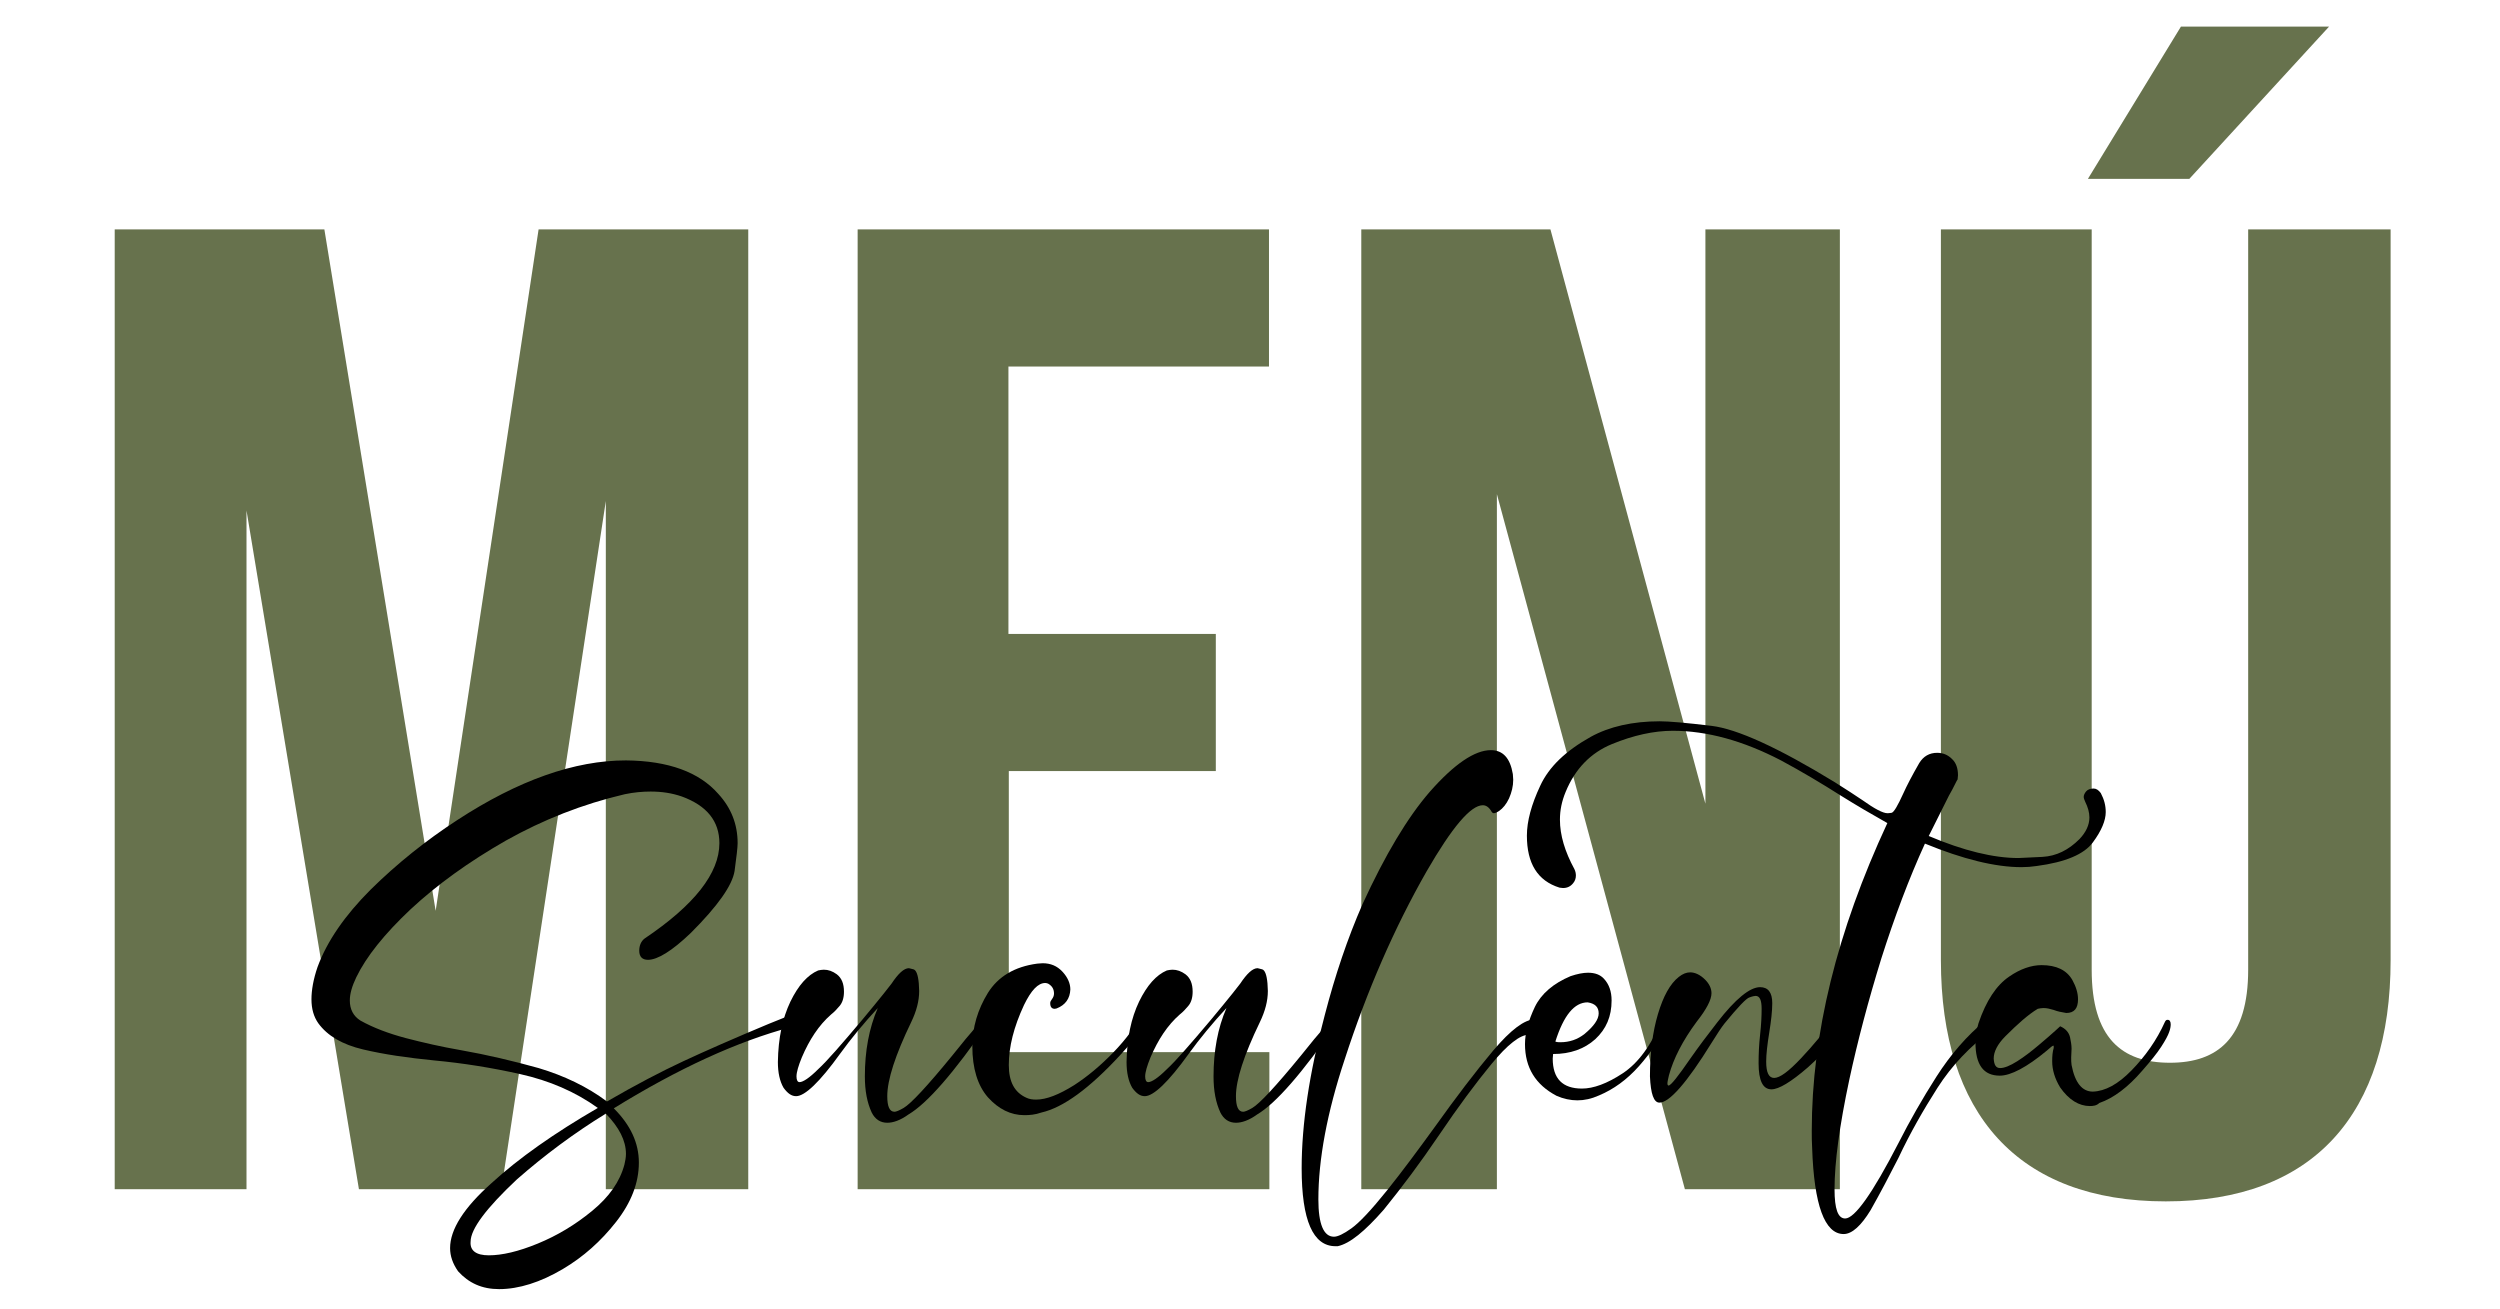 <?xml version="1.0" encoding="utf-8"?>
<!-- Generator: Adobe Illustrator 23.0.3, SVG Export Plug-In . SVG Version: 6.00 Build 0)  -->
<svg version="1.1" id="Capa_1" xmlns="http://www.w3.org/2000/svg" xmlns:xlink="http://www.w3.org/1999/xlink" x="0px" y="0px"
	 width="658.2px" height="344.7px" viewBox="0 0 658.2 344.7" enable-background="new 0 0 658.2 344.7" xml:space="preserve">
<g>
	<path fill="#67724D" d="M114.7,239.8l27.1-179.4H197v252.7h-37.5V131.9L132,313.1H94.5L64.9,134.4v178.7H30.2V60.4h55.2
		L114.7,239.8z"/>
	<path fill="#67724D" d="M265.6,166.9h54.5V203h-54.5v74h68.6v36.1H225.8V60.4h108.3v36.1h-68.6V166.9z"/>
	<path fill="#67724D" d="M394.1,130.1v183h-35.7V60.4h49.8l40.8,151.2V60.4h35.4v252.7h-40.8L394.1,130.1z"/>
	<path fill="#67724D" d="M550.7,60.4v194.9c0,18,7.9,24.5,20.6,24.5c12.6,0,20.6-6.5,20.6-24.5V60.4h37.5v192.4
		c0,40.4-20.2,63.5-59.2,63.5c-39,0-59.2-23.1-59.2-63.5V60.4H550.7z M613.2,7l-36.8,40.1h-26.7L574.2,7H613.2z"/>
</g>
<g>
	<path d="M131.4,339.4c-4.5,0-8-1.6-10.8-4.7c-1.4-2-2.1-4-2.1-6.1c0-4.9,3.6-10.6,10.9-17.1c7.2-6.6,16.6-13.2,28-19.8
		c-6-4.3-12.8-7.2-20.4-8.9c-7.6-1.7-15.1-2.9-22.6-3.6c-7.1-0.7-13.3-1.6-18.8-2.9c-5.5-1.3-9.4-3.6-11.8-6.9
		c-1.2-1.7-1.8-3.8-1.8-6.3c0-2.4,0.5-5.3,1.6-8.5c2.5-6.8,7.2-13.6,14-20.4c6.9-6.8,14.5-12.9,22.8-18.3
		c16.1-10.5,30.9-15.7,44.4-15.7c11.2,0.1,19.3,3.1,24.3,8.8c3.4,3.7,5.1,8,5.1,13c0,1.1-0.3,3.6-0.8,7.3
		c-0.6,3.8-4.4,9.2-11.5,16.3c-5,4.8-8.8,7.1-11.3,7.1c-1.5,0-2.3-0.8-2.3-2.4c0-1.4,0.5-2.5,1.4-3.2c13.1-8.8,19.7-17.2,19.7-25.1
		c0-5.8-3.3-9.9-9.9-12.3c-2.6-0.9-5.3-1.3-8.2-1.3c-2.1,0-4.4,0.2-6.8,0.7c-11.1,2.6-21.5,6.7-31.3,12.2
		c-9.8,5.6-18.1,11.6-25.1,18.1c-6.9,6.5-11.7,12.5-14.3,17.9c-1.1,2.3-1.7,4.3-1.7,6.1c0,2.3,0.9,4.1,2.8,5.3
		c3.4,1.9,7.4,3.4,11.9,4.6c4.6,1.2,9.4,2.3,14.6,3.2c6.8,1.2,13.6,2.8,20.4,4.7c6.7,2,12.8,4.9,18,8.8c7.6-4.4,14.3-7.9,20.1-10.6
		c5.8-2.7,13.3-6,22.4-9.8c3.6-1.5,5.5-2.2,5.7-2.2c0.9,0,1.4,0.5,1.4,1.6c0,0.7-0.4,1.2-1.1,1.4c-14.2,3.8-29.7,10.9-46.7,21.4
		c4.4,4.4,6.6,9.1,6.6,14.3c0,5.3-2,10.5-6,15.6c-4,5.1-8.6,9.2-14,12.4C142.3,337.6,136.6,339.4,131.4,339.4z M128.7,330.5
		c3.5,0,7.8-1,12.9-3.1c5.1-2.1,9.8-4.9,14.3-8.6s7.3-7.7,8.5-12.2c0.2-0.9,0.4-1.8,0.4-2.8c0-3.5-1.8-7-5.3-10.6
		c-8.3,5.1-16.1,10.9-23.4,17.3c-8.1,7.6-12.2,13.1-12.2,16.4C123.7,329.3,125.4,330.5,128.7,330.5z"/>
	<path d="M233.6,295.6c-1.8,0-3.2-0.9-4.1-2.7c-1.2-2.6-1.8-5.7-1.8-9.5c0-6.7,1.1-12.7,3.4-18c-3.7,4-7,8-9.9,12
		c-5.4,7.5-9.3,11.2-11.6,11.2c-1.2,0-2.2-0.7-3.3-2.2c-1-1.7-1.5-4-1.5-6.8c0.1-6.3,1.2-11.5,3.3-15.9c2.1-4.3,4.5-7,7.3-8.2
		c0.5-0.1,1-0.2,1.5-0.2c1.2,0,2.3,0.4,3.4,1.2c1.3,1,1.9,2.5,1.9,4.6c0,1.6-0.4,2.9-1.2,3.8c-0.6,0.7-1.3,1.5-2.2,2.2
		c-3.2,2.8-5.7,6.6-7.7,11.3c-0.9,2.2-1.4,3.9-1.4,5c0,1,0.3,1.5,0.8,1.5c0.9,0,2.6-1.1,4.9-3.4c2.4-2.2,6.2-6.6,11.6-13
		c5-6,7.5-9.2,7.7-9.5c1.8-2.7,3.3-4.1,4.6-4.1c0.1,0,0.5,0.1,1.2,0.3c0.7,0.2,1.2,1.4,1.4,3.7l0.1,2c0,2.6-0.7,5.3-2.1,8.2
		c-4.2,8.7-6.3,15.2-6.3,19.5c0,2.7,0.6,4.1,1.9,4.1c0.4,0,1.2-0.3,2.4-1c1.9-1.1,6.2-5.7,12.9-13.9c5.1-6.4,8-9.7,8.7-9.7
		c0.6,0,0.9,0.2,0.9,0.7c0,0.2-0.1,0.4-0.2,0.5c-9.1,13.2-16.1,21.2-21,24.1C237,295,235.1,295.6,233.6,295.6z"/>
	<path d="M269.7,293.6c-3.6,0-6.8-1.6-9.6-4.7c-2.7-3.1-4.1-7.6-4.1-13.4c0-5,1.4-9.7,4.1-14.1c2.7-4.3,7-6.9,13-7.7l1.4-0.1
		c2.1,0,3.8,0.7,5.2,2.2c1.4,1.5,2.1,3.1,2.1,4.7c-0.1,2.4-1.3,4.1-3.6,5l-0.5,0.1c-0.8,0-1.2-0.5-1.2-1.5c0-0.4,0.2-0.7,0.5-1.1
		c0.3-0.4,0.5-0.9,0.5-1.4c0-1.2-0.5-2-1.5-2.6c-0.2-0.1-0.5-0.2-0.8-0.2c-1.9,0-3.7,1.9-5.6,5.8c-2.7,5.8-4,11-4,15.8
		c0,4.4,1.5,7.2,4.6,8.6c0.8,0.4,1.7,0.5,2.6,0.5c2.7,0,6-1.3,10-3.8c3.4-2.2,6.8-5,10.3-8.6c3.4-3.5,6.1-7.2,8.1-10.9
		c0.3-0.3,0.7-0.5,1.1-0.5c0.4,0,0.6,0.2,0.6,0.7c0,1.8-2.6,5.5-7.9,11.3c-8.2,8.9-15.1,13.9-20.8,15.2
		C272.5,293.5,271,293.6,269.7,293.6z"/>
	<path d="M325.4,295.6c-1.8,0-3.2-0.9-4.1-2.7c-1.2-2.6-1.8-5.7-1.8-9.5c0-6.7,1.1-12.7,3.4-18c-3.7,4-7,8-9.9,12
		c-5.4,7.5-9.3,11.2-11.6,11.2c-1.2,0-2.2-0.7-3.3-2.2c-1-1.7-1.5-4-1.5-6.8c0.1-6.3,1.2-11.5,3.3-15.9c2.1-4.3,4.5-7,7.3-8.2
		c0.5-0.1,1-0.2,1.5-0.2c1.2,0,2.3,0.4,3.4,1.2c1.3,1,1.9,2.5,1.9,4.6c0,1.6-0.4,2.9-1.2,3.8c-0.6,0.7-1.3,1.5-2.2,2.2
		c-3.2,2.8-5.7,6.6-7.7,11.3c-0.9,2.2-1.4,3.9-1.4,5c0,1,0.3,1.5,0.8,1.5c0.9,0,2.6-1.1,4.9-3.4c2.4-2.2,6.2-6.6,11.6-13
		c5-6,7.5-9.2,7.7-9.5c1.8-2.7,3.3-4.1,4.6-4.1c0.1,0,0.5,0.1,1.2,0.3c0.7,0.2,1.2,1.4,1.4,3.7l0.1,2c0,2.6-0.7,5.3-2.1,8.2
		c-4.2,8.7-6.3,15.2-6.3,19.5c0,2.7,0.6,4.1,1.9,4.1c0.4,0,1.2-0.3,2.4-1c1.9-1.1,6.2-5.7,12.9-13.9c5.1-6.4,8-9.7,8.7-9.7
		c0.6,0,0.9,0.2,0.9,0.7c0,0.2-0.1,0.4-0.2,0.5c-9.1,13.2-16.1,21.2-21,24.1C328.8,295,326.9,295.6,325.4,295.6z"/>
	<path d="M352.2,328.1h-0.6c-5.9,0-8.9-6.8-8.9-20.5c0-11.6,2-25.1,6.1-40.4c2.7-10.4,6-20.2,9.9-29.1c6-13.1,11.9-22.9,17.7-29.6
		c6.5-7.4,11.9-11,16.1-11c3.2,0,5.1,2.1,5.8,6.3l0.1,1.5c0,1.7-0.4,3.3-1.1,4.9c-0.7,1.5-1.6,2.6-2.6,3.3c-0.6,0.4-1.1,0.6-1.4,0.6
		c-0.2,0-0.4-0.1-0.6-0.4c-0.6-1.1-1.4-1.7-2.3-1.7c-3.2,0-8.1,5.8-14.8,17.4c-8.5,14.9-15.7,31.4-21.6,49.6
		c-4.6,13.9-6.9,26.2-6.9,36.8c0,6.5,1.4,9.8,4.1,9.8c1,0,2.5-0.7,4.6-2.2c2.1-1.5,5.2-4.8,9.3-9.9c4.1-5.1,8.3-10.8,12.8-17
		c5.5-7.7,10.6-14.4,15.3-20c4.6-5.4,8.2-8.1,10.8-8.1h0.4c0.9,0.3,1.3,1,1.3,2c0,0.5-0.2,1-0.5,1.5c-0.3,0.4-0.8,0.7-1.4,0.7
		l-1.2-0.2c-2.4,0-5.7,2.6-9.9,7.7c-4.2,5.1-8.8,11.3-13.8,18.7c-5,7.4-9.9,13.9-14.6,19.7C359.3,324.2,355.4,327.4,352.2,328.1z"/>
	<path d="M415.3,289.7c-1.8,0-3.7-0.4-5.5-1.2c-5.5-2.9-8.3-7.4-8.3-13.6c0-3,0.9-6.2,2.6-9.8c1.7-3.5,4.9-6.2,9.4-8.1
		c1.8-0.6,3.3-0.9,4.6-0.9c1.8,0,3.2,0.5,4.2,1.6c1.3,1.4,2,3.3,2,5.7c0,4.2-1.4,7.5-4.3,10.2c-2.9,2.6-6.6,3.9-11.1,3.9l-0.1,1.2
		c0,5.3,2.6,7.9,7.7,7.9c3,0,6.6-1.3,10.7-4c4.1-2.7,7.6-7.4,10.3-14.2c0.2-0.4,0.5-0.6,0.9-0.6c0.6,0,0.9,0.3,0.9,0.9l-0.1,0.4
		c-2,4.2-4.5,8-7.7,11.6s-6.7,6.1-10.5,7.7C419,289.3,417.1,289.7,415.3,289.7z M410.8,274.4c2.4,0,4.5-0.7,6.4-2.2
		c2.4-2,3.7-3.8,3.7-5.4c0-1.7-1-2.6-2.9-2.9c-3.5,0-6.3,3.4-8.5,10.3C409.6,274.3,410,274.4,410.8,274.4z"/>
	<path d="M436.9,290.3c-1.5,0-2.3-2.3-2.5-6.9c0-6.2,0.7-11.7,2.1-16.4c1.4-4.7,3.2-8,5.5-9.8c1-0.8,2-1.2,3-1.2
		c1.2,0,2.6,0.6,3.9,1.9c1.1,1.1,1.7,2.3,1.7,3.6c0,1.7-1.3,4.2-3.9,7.5c-3.7,5-6.1,9.7-7.3,14.1c-0.2,0.9-0.4,1.7-0.4,2.1
		c0,0.4,0.1,0.6,0.3,0.6c0.6,0,2.5-2.4,5.8-7.2c2.1-3,4.5-6.2,7-9.4c4.8-6.2,8.6-9.3,11.3-9.3c2.1,0,3.2,1.4,3.2,4.2
		c0,2.1-0.3,4.7-0.8,7.8c-0.5,3.1-0.8,5.7-0.8,7.6c0,2.9,0.7,4.3,2.1,4.3c1.5,0,3.8-1.7,7.1-5.2c3.2-3.4,6-6.8,8.3-10
		c0.5-0.6,1-0.9,1.5-0.9c0.8,0,1.2,0.4,1.2,1.3c0,0.4-0.1,1-0.4,1.9c-0.8,2.1-3.7,5.5-8.8,10.1c-4.5,3.9-7.7,5.8-9.6,5.8
		c-2.3,0-3.4-2.3-3.4-6.9c0-2.3,0.1-4.8,0.4-7.5s0.4-4.9,0.4-6.8c0-2.3-0.5-3.4-1.6-3.4c-0.2,0-0.8,0.1-1.6,0.4
		c-0.8,0.2-3,2.5-6.6,6.9c-0.8,1-1.9,2.7-3.4,5.1C444.1,285.1,439.5,290.3,436.9,290.3z"/>
	<path d="M485.4,324.9c-5,0-7.8-7.6-8.3-22.7c-0.1-1.5-0.1-3-0.1-4.5c0-25.4,6.6-52.4,19.9-81c-4.1-2.3-8.2-4.7-12.2-7.2
		c-5.2-3.3-10.4-6.4-15.8-9.3c-10-5.2-19.5-7.8-28.5-7.8c-5,0-10.4,1.2-16,3.5c-5.6,2.3-9.7,6.5-12.2,12.6c-1,2.4-1.5,4.8-1.5,7.3
		c0,4.1,1.3,8.4,3.8,13c0.3,0.6,0.4,1.2,0.4,1.7c0,0.7-0.2,1.4-0.7,2c-0.7,0.9-1.6,1.3-2.7,1.3l-0.9-0.1c-5.8-1.8-8.6-6.4-8.6-13.7
		c0-3.8,1.2-8.2,3.5-13.1c2.3-5,6.7-9.2,13.3-12.9c4.9-2.7,11-4.1,18.2-4.1c2.4,0,7,0.4,13.6,1.2c6.7,0.8,17.5,5.7,32.4,14.8
		c3,1.9,5.5,3.5,7.4,4.8c3.2,2.3,5.4,3.4,6.5,3.4c0.1,0,0.5,0,1.1-0.1c0.6-0.1,1.6-1.8,3.1-5.1c0.9-2,2.3-4.7,4.2-8
		c1.1-1.8,2.7-2.7,4.7-2.7c1.5,0,2.8,0.5,3.9,1.6c1.1,1,1.6,2.5,1.6,4.3l-0.1,1.1c-0.1,0.1-0.3,0.5-0.7,1.3c-0.4,0.8-0.9,1.8-1.6,3
		l-5.3,10.6c9.2,3.9,17.1,5.8,23.6,5.8c0.5,0,2.6-0.1,6.3-0.3c3.7-0.2,6.9-1.8,9.8-4.7c1.7-1.8,2.6-3.7,2.6-5.7
		c0-1.3-0.4-2.7-1.1-4.1c-0.2-0.5-0.4-0.9-0.4-1.3c0-0.4,0.2-0.9,0.6-1.4c0.4-0.5,1.1-0.8,2-0.8c0.7,0,1.3,0.4,1.9,1.2
		c0.9,1.7,1.3,3.3,1.3,5c0,2.2-1.1,4.9-3.4,8c-2.3,3.1-7.2,5.2-14.8,6.2c-1.3,0.2-2.6,0.3-4,0.3c-6.9,0-15.4-2.1-25.4-6.2
		c-4.2,9.2-8,19.3-11.5,30.3c-3.4,11-6.2,21.6-8.4,31.8c-2.6,12.2-3.9,21.8-3.9,28.9c0,5.2,0.9,7.7,2.8,7.7c2.5,0,7.2-6.6,14-19.8
		c3-5.9,6.3-11.7,10-17.5c3.7-5.8,8-10.8,13.1-15c0.4-0.2,0.7-0.4,1.1-0.4c0.2,0,0.5,0.1,0.9,0.3c0.4,0.2,0.6,0.6,0.6,1.3
		c0,0.4-0.2,0.8-0.7,1.2c-6.1,4.5-11,9.7-14.7,15.5c-3.7,5.8-7.2,11.9-10.3,18.5c-2.3,4.5-4.7,9.1-7.3,13.7
		C490,322.7,487.6,324.9,485.4,324.9z"/>
	<path d="M550.2,291.2c-2.8,0-5.5-1.6-7.8-4.9c-1.4-2.3-2.1-4.6-2.1-6.9c0-1.4,0.1-2.5,0.4-3.5v-0.3c0-0.2,0-0.3-0.1-0.3
		c-0.2,0-0.7,0.4-1.7,1.3c-5.3,4.4-9.5,6.6-12.4,6.6c-4.3,0-6.4-2.9-6.4-8.7c0-1.7,0.3-3.4,0.8-5.1c2-5.9,4.7-10,8.1-12.3
		c2.9-2,5.8-3,8.5-3c3.9,0,6.6,1.3,8.1,3.9c1,1.8,1.5,3.5,1.5,5.1c0,2.4-1,3.6-3.1,3.6c-1.2-0.2-2.3-0.4-3.3-0.8
		c-1-0.3-1.8-0.5-2.7-0.5c-0.5,0-1,0.1-1.5,0.2c-2.5,1.5-5.3,4-8.5,7.2c-2.1,2.1-3.1,4.1-3.1,5.9c0.1,1.7,0.6,2.5,1.7,2.5
		c1.1,0,2.6-0.6,4.5-1.8c1.9-1.2,3.7-2.6,5.6-4.2c1.9-1.6,3.4-2.9,4.5-3.9c0.8-0.7,1.2-1.1,1.2-1.1c1.4,0.6,2.3,1.6,2.6,2.9
		c0.2,1,0.4,2,0.4,3l-0.1,2.3c0,0.7,0,1.4,0.1,2c0.9,4.7,2.8,7,5.6,7c3.2-0.1,6.6-1.9,10.2-5.6c3.6-3.7,6.6-7.9,8.8-12.8
		c0.2-0.4,0.4-0.5,0.7-0.5c0.5,0,0.8,0.4,0.8,1.2c0,0.5-0.1,1.2-0.4,2c-0.3,0.9-1,2.2-2.1,3.9c-1.1,1.7-2.8,3.8-5,6.3
		c-3.7,4.3-7.5,7.2-11.3,8.5C552,291.1,551.1,291.2,550.2,291.2z"/>
</g>
<g>
</g>
<g>
</g>
<g>
</g>
<g>
</g>
<g>
</g>
</svg>
